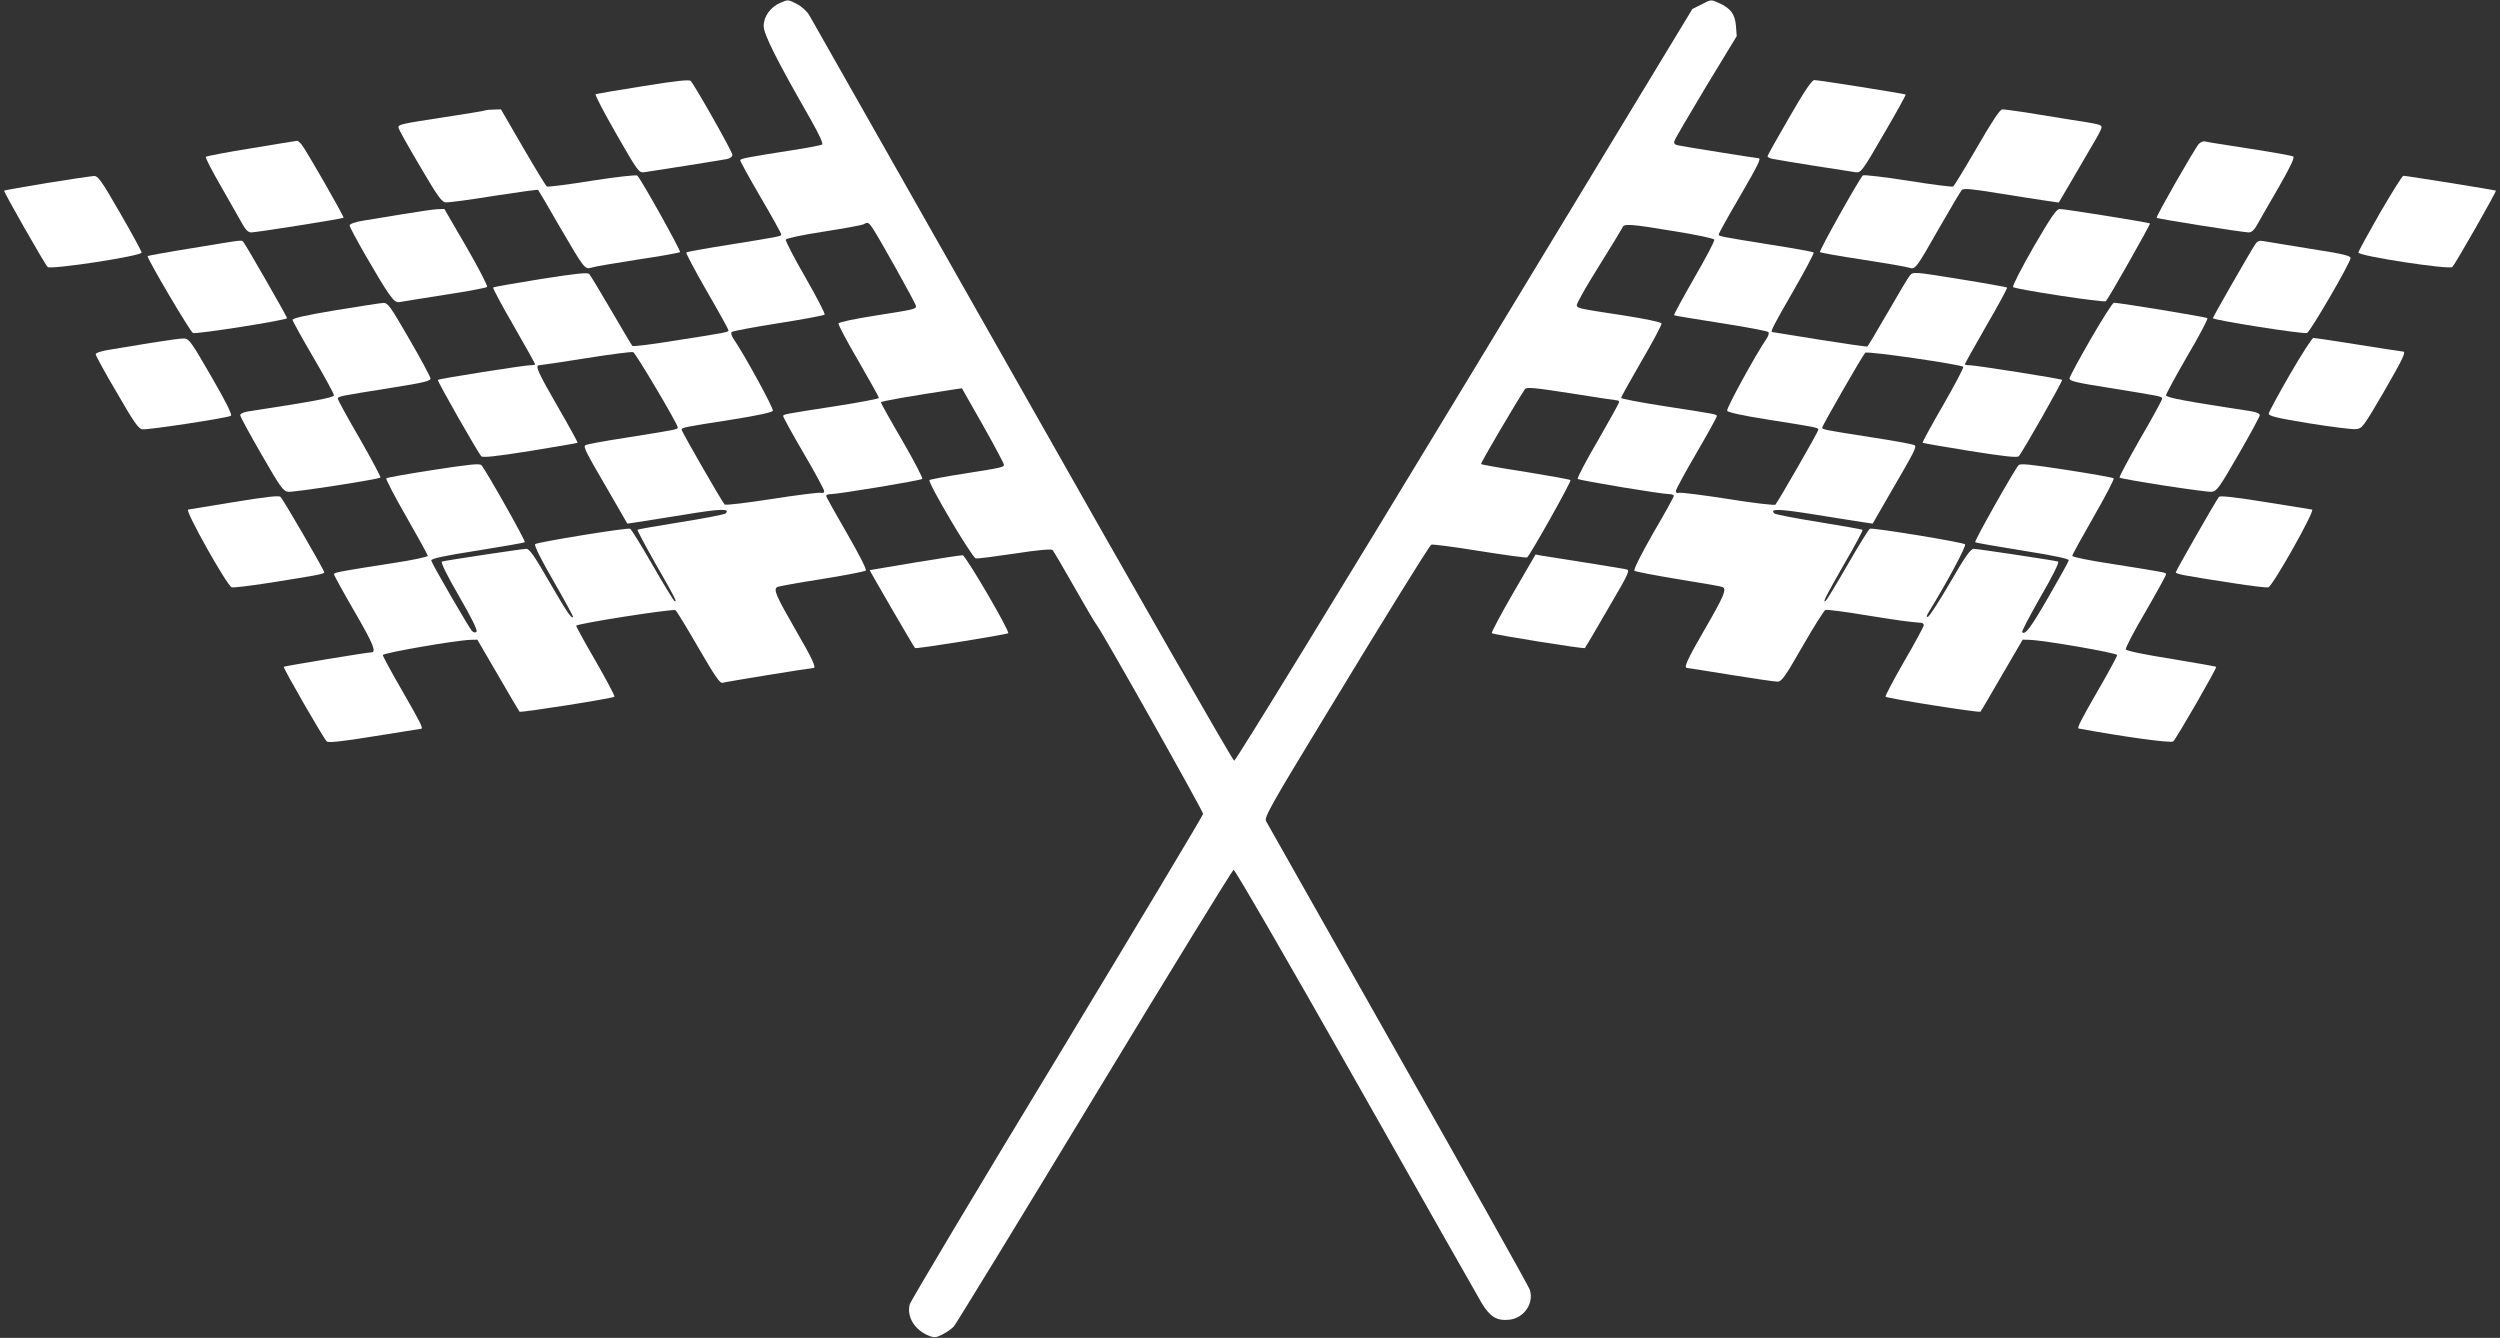 <?xml version="1.0" standalone="no"?>
<!DOCTYPE svg PUBLIC "-//W3C//DTD SVG 20010904//EN"
 "http://www.w3.org/TR/2001/REC-SVG-20010904/DTD/svg10.dtd">
<svg version="1.0" xmlns="http://www.w3.org/2000/svg"
 width="1280pt" height="685pt" viewBox="0 0 1280 685"
 preserveAspectRatio="xMidYMid meet">
<rect x="0" y="0" width="1280" height="685" fill="#333333" stroke="none"/>
<g transform="translate(0,685) scale(0.1,-0.1)"
fill="#ffffff" stroke="none">
<path d="M3994 6835 c-50 -22 -84 -70 -84 -118 0 -42 65 -172 242 -481 43 -76
64 -122 57 -126 -6 -4 -74 -17 -152 -29 -236 -37 -267 -43 -267 -52 0 -5 47
-91 105 -190 58 -99 105 -184 105 -189 0 -10 0 -10 -273 -54 -114 -18 -210
-35 -213 -39 -3 -3 44 -92 105 -198 61 -105 111 -196 111 -200 0 -10 -6 -11
-275 -53 -115 -19 -213 -31 -217 -27 -4 3 -52 85 -108 181 -56 96 -107 180
-113 187 -9 9 -65 3 -250 -26 -130 -21 -239 -40 -242 -43 -3 -3 44 -91 105
-196 60 -105 110 -194 110 -197 0 -3 -11 -5 -25 -5 -30 0 -468 -69 -473 -75
-5 -5 206 -374 222 -391 8 -8 75 -1 250 27 131 21 240 40 243 42 2 2 -44 86
-102 186 -102 177 -117 211 -94 211 6 0 114 16 240 36 125 20 234 34 241 31
13 -5 228 -368 228 -385 0 -11 -1 -11 -265 -53 -110 -17 -204 -34 -208 -39
-11 -9 1 -32 121 -238 l94 -163 47 7 c25 4 136 21 246 39 186 31 236 32 210 6
-6 -5 -108 -25 -228 -44 -120 -19 -220 -37 -223 -39 -2 -3 39 -80 91 -172 101
-176 115 -203 98 -193 -5 3 -56 87 -113 186 -57 99 -108 182 -114 184 -17 6
-476 -69 -486 -79 -6 -6 30 -79 94 -189 57 -99 102 -182 100 -184 -8 -10 -31
24 -121 179 -75 131 -102 170 -118 170 -21 0 -410 -59 -432 -65 -8 -3 24 -68
87 -177 65 -112 96 -176 90 -182 -7 -7 -15 -5 -24 4 -16 18 -204 342 -208 360
-2 10 63 24 236 51 131 21 241 40 243 43 6 5 -200 370 -222 394 -9 10 -57 5
-246 -24 -129 -20 -237 -39 -241 -43 -4 -3 42 -92 102 -196 60 -105 110 -195
110 -201 0 -5 -77 -22 -177 -37 -271 -42 -303 -48 -303 -57 0 -5 47 -91 105
-191 96 -165 114 -209 86 -209 -20 0 -444 -70 -448 -74 -5 -5 203 -366 220
-382 9 -8 74 -1 247 27 129 21 236 38 238 38 9 3 -10 40 -98 193 -55 95 -100
178 -100 184 0 11 375 76 449 78 l35 1 106 -182 c58 -100 107 -184 110 -187 6
-6 477 68 486 77 3 3 -40 84 -95 180 -56 96 -101 179 -101 183 0 11 495 88
508 80 6 -3 58 -89 117 -191 83 -143 111 -185 124 -181 14 5 453 76 466 76 16
0 -6 48 -95 201 -96 167 -111 201 -91 213 5 4 107 22 227 41 120 19 222 39
227 44 5 5 -34 82 -97 191 -58 100 -106 186 -106 191 0 5 10 9 23 9 39 0 461
70 469 78 4 4 -42 92 -102 196 -61 104 -110 192 -110 196 0 6 140 30 380 67
l35 5 108 -190 c59 -105 107 -195 107 -201 0 -13 -6 -15 -210 -47 -91 -14
-168 -29 -171 -32 -11 -11 218 -397 237 -401 10 -2 100 10 201 25 115 18 187
24 192 18 5 -5 55 -90 111 -189 56 -99 108 -187 115 -195 23 -25 545 -953 545
-967 0 -7 -336 -568 -746 -1246 -411 -677 -751 -1247 -756 -1265 -17 -63 25
-132 98 -161 28 -11 37 -10 70 7 22 11 47 29 58 41 10 11 334 541 720 1178
385 636 706 1158 712 1160 6 2 287 -483 624 -1079 337 -596 628 -1109 647
-1141 42 -69 78 -91 140 -84 77 8 129 86 105 155 -6 17 -309 558 -675 1204
-365 645 -669 1183 -675 1194 -10 19 26 83 307 545 303 500 524 857 539 870 4
4 115 -11 246 -32 132 -21 242 -36 245 -33 19 18 228 390 222 396 -3 3 -107
22 -230 42 -123 19 -226 37 -228 40 -4 4 178 313 225 384 8 11 50 7 236 -22
125 -20 231 -36 236 -36 6 0 10 -4 10 -9 0 -4 -49 -93 -109 -197 -61 -104
-107 -192 -103 -196 8 -8 430 -78 470 -78 12 0 22 -4 22 -9 0 -5 -47 -91 -106
-191 -60 -105 -101 -187 -96 -192 5 -5 107 -24 227 -44 120 -19 222 -37 226
-40 20 -12 5 -47 -91 -213 -93 -161 -111 -201 -92 -201 4 0 104 -16 222 -35
118 -19 226 -35 240 -35 22 0 38 22 129 181 57 99 110 183 117 186 7 3 101 -9
208 -27 169 -27 218 -34 284 -39 6 -1 12 -6 12 -12 0 -6 -45 -90 -101 -186
-55 -96 -98 -177 -95 -180 8 -9 479 -83 486 -77 3 3 52 87 110 187 l106 182
35 -1 c74 -2 449 -67 449 -78 0 -6 -45 -89 -100 -184 -88 -153 -107 -191 -97
-192 233 -43 474 -76 484 -66 17 16 225 377 220 382 -2 2 -106 20 -231 41
-135 21 -230 41 -232 48 -3 7 43 94 101 193 58 100 105 186 105 191 0 10 5 9
-272 53 -119 18 -208 36 -208 42 0 6 50 96 110 201 60 104 106 193 102 196 -4
4 -112 23 -241 43 -189 29 -237 34 -246 24 -22 -24 -228 -389 -222 -394 2 -3
112 -22 243 -43 169 -27 238 -42 236 -50 -1 -7 -48 -91 -104 -188 -93 -161
-119 -195 -135 -180 -3 4 40 85 95 182 64 110 97 177 89 180 -21 6 -411 65
-432 65 -15 0 -44 -40 -120 -172 -55 -94 -106 -174 -114 -176 -10 -3 -8 5 7
29 92 150 191 334 183 342 -11 11 -470 86 -487 80 -6 -2 -57 -85 -114 -184
-57 -99 -108 -183 -113 -186 -17 -11 -1 21 98 194 53 91 94 167 91 170 -2 3
-103 20 -223 40 -120 19 -222 39 -228 44 -27 26 24 24 210 -6 110 -18 221 -35
246 -39 l47 -7 94 163 c120 206 132 229 121 238 -4 5 -98 22 -208 39 -263 41
-265 42 -265 52 0 10 206 369 220 383 10 10 489 -60 502 -72 3 -4 -43 -92
-103 -196 -60 -104 -108 -191 -105 -193 2 -2 111 -21 242 -42 176 -28 242 -35
250 -27 17 17 227 387 222 391 -5 6 -443 75 -473 75 -14 0 -25 2 -25 5 0 3 50
92 110 197 61 105 109 193 106 196 -3 2 -112 22 -243 43 -234 38 -238 38 -254
19 -9 -10 -60 -96 -114 -190 -54 -94 -101 -172 -104 -174 -3 -2 -114 14 -246
35 -132 21 -241 39 -242 39 -10 1 10 39 108 209 61 106 108 195 105 198 -3 4
-99 21 -213 39 -273 44 -273 44 -273 54 0 5 47 90 105 189 99 171 114 201 98
201 -10 0 -386 60 -412 66 -16 3 -22 10 -18 22 2 9 75 134 161 277 l158 260
-4 53 c-5 60 -27 90 -88 117 -39 18 -40 18 -87 -7 l-48 -24 -1166 -1924 c-641
-1059 -1172 -1925 -1180 -1925 -7 0 -495 851 -1083 1891 -589 1039 -1081 1906
-1093 1927 -12 20 -40 45 -62 56 -46 24 -46 24 -87 6z m473 -1152 c34 -50 223
-389 223 -400 0 -16 -7 -17 -209 -49 -102 -16 -185 -33 -188 -40 -2 -6 44 -93
102 -192 58 -100 105 -185 105 -189 0 -5 -98 -23 -218 -42 -272 -42 -272 -42
-272 -52 0 -5 47 -91 105 -190 58 -99 105 -186 105 -194 0 -8 -7 -11 -19 -8
-10 2 -123 -12 -251 -32 -128 -20 -236 -33 -240 -28 -13 13 -220 373 -220 383
0 11 15 14 254 51 138 22 210 38 213 46 5 12 -148 291 -200 366 -11 16 -16 32
-11 37 5 5 113 25 239 45 127 20 233 40 237 44 4 4 -40 89 -98 190 -58 100
-103 188 -101 194 3 7 84 24 193 41 104 16 196 33 204 37 23 13 27 11 47 -18z
m4107 -17 c113 -18 201 -37 203 -43 3 -7 -44 -95 -103 -197 -59 -103 -105
-188 -103 -190 2 -2 110 -20 239 -40 129 -20 239 -41 244 -46 5 -5 0 -21 -11
-37 -52 -75 -205 -354 -200 -366 3 -8 74 -24 213 -46 241 -38 254 -40 254 -51
0 -10 -207 -370 -220 -384 -4 -4 -111 8 -241 29 -127 20 -240 34 -251 32 -11
-3 -18 0 -18 8 0 8 47 95 105 194 58 99 105 185 105 190 0 10 1 10 -272 52
-120 19 -218 37 -218 42 0 4 47 89 105 189 58 99 104 186 102 192 -3 7 -86 24
-188 40 -242 37 -240 37 -246 52 -3 7 48 97 112 199 64 102 118 192 122 200 7
21 38 19 267 -19z"/>
<path d="M3293 6409 c-128 -20 -237 -39 -243 -41 -6 -2 42 -93 105 -203 109
-190 116 -200 142 -197 38 5 391 61 426 68 15 3 27 12 27 21 0 16 -194 359
-214 379 -8 7 -78 0 -243 -27z"/>
<path d="M9161 6249 c-61 -105 -111 -194 -111 -199 0 -5 12 -11 28 -14 33 -7
386 -63 424 -68 26 -3 34 7 143 196 64 109 114 200 112 202 -4 4 -445 74 -468
74 -12 0 -51 -57 -128 -191z"/>
<path d="M2485 6285 c-5 -3 -100 -18 -210 -35 -227 -35 -235 -37 -235 -53 0
-7 49 -95 109 -196 89 -152 112 -185 132 -187 13 -2 124 13 247 33 123 19 225
33 227 31 2 -2 52 -86 109 -186 128 -219 130 -223 165 -212 14 5 121 23 236
41 116 17 213 35 217 38 6 5 -198 371 -219 392 -5 5 -107 -7 -231 -26 -123
-20 -227 -33 -232 -30 -5 3 -60 93 -122 200 l-113 195 -35 -1 c-19 0 -39 -2
-45 -4z"/>
<path d="M10122 6095 c-62 -107 -117 -197 -122 -200 -5 -3 -109 10 -232 30
-122 19 -226 31 -230 27 -21 -21 -226 -388 -220 -393 4 -3 102 -21 217 -38
116 -18 222 -36 237 -41 35 -11 35 -11 158 205 57 99 108 185 114 192 9 10 50
6 191 -17 99 -16 208 -33 243 -38 l63 -9 71 121 c39 67 88 151 109 187 22 36
39 70 39 77 0 14 -9 16 -170 41 -69 11 -169 27 -222 36 -54 8 -106 15 -116 15
-12 0 -50 -57 -130 -195z"/>
<path d="M1288 6091 c-125 -20 -230 -40 -234 -44 -4 -3 33 -75 82 -159 48 -84
97 -170 108 -190 14 -25 28 -38 42 -38 28 0 467 70 473 75 4 5 -195 353 -217
378 -8 9 -18 17 -21 16 -3 0 -108 -17 -233 -38z"/>
<path d="M11258 6113 c-23 -26 -221 -373 -216 -378 5 -6 444 -75 472 -75 14 0
28 13 42 38 11 20 60 106 109 190 62 108 85 156 76 161 -6 4 -107 22 -224 40
-117 18 -219 34 -228 37 -9 2 -23 -4 -31 -13z"/>
<path d="M240 5913 c-118 -20 -217 -37 -219 -39 -4 -4 206 -373 223 -391 14
-15 481 56 481 74 0 6 -49 97 -110 202 -98 170 -113 191 -135 190 -14 -1 -122
-17 -240 -36z"/>
<path d="M12185 5759 c-60 -105 -110 -196 -110 -202 0 -18 467 -89 481 -74 17
18 227 387 223 391 -4 3 -458 76 -474 76 -5 0 -59 -86 -120 -191z"/>
<path d="M2065 5754 c-77 -13 -170 -28 -207 -34 -42 -7 -68 -17 -68 -24 0 -16
154 -283 200 -349 29 -40 38 -47 60 -43 14 3 117 19 230 37 113 17 209 35 214
40 4 4 -43 96 -105 203 l-114 196 -35 -1 c-19 -1 -98 -12 -175 -25z"/>
<path d="M10411 5584 c-62 -108 -109 -200 -104 -204 12 -11 466 -81 475 -72
15 15 229 394 226 398 -6 5 -436 74 -463 74 -16 0 -45 -43 -134 -196z"/>
<path d="M987 5580 c-125 -20 -229 -39 -231 -41 -7 -7 218 -388 232 -394 18
-7 482 66 482 76 0 7 -207 368 -222 387 -13 15 14 17 -261 -28z"/>
<path d="M11546 5598 c-33 -51 -216 -371 -216 -377 0 -10 464 -83 482 -76 17
7 223 361 223 384 0 12 -44 22 -205 47 -113 18 -219 36 -237 39 -26 5 -35 1
-47 -17z"/>
<path d="M1715 5261 c-156 -26 -219 -41 -217 -49 1 -7 49 -94 107 -193 58 -99
105 -186 105 -193 0 -12 -110 -32 -437 -82 -26 -4 -43 -12 -43 -20 0 -7 49
-97 109 -201 98 -170 111 -188 137 -191 30 -3 463 64 472 73 3 2 -45 92 -106
199 -62 106 -112 198 -112 204 0 13 2 13 271 56 170 27 204 35 203 49 -1 9
-50 100 -109 202 -98 169 -109 185 -133 184 -15 -1 -126 -18 -247 -38z"/>
<path d="M10705 5115 c-59 -102 -108 -193 -109 -202 -1 -14 33 -22 204 -49
271 -44 270 -43 270 -56 0 -6 -50 -98 -112 -204 -61 -107 -109 -197 -106 -199
9 -9 442 -76 472 -73 26 3 39 21 137 191 60 104 109 194 109 201 0 8 -17 16
-42 20 -327 50 -438 70 -438 82 0 7 49 97 109 201 61 103 107 191 103 194 -6
6 -452 79 -479 79 -6 0 -59 -83 -118 -185z"/>
<path d="M770 5094 c-80 -13 -175 -29 -212 -35 -40 -6 -68 -16 -68 -23 0 -6
48 -95 108 -196 87 -151 111 -186 131 -188 28 -4 435 58 453 69 8 5 -23 68
-100 201 -101 175 -113 193 -139 195 -15 1 -93 -10 -173 -23z"/>
<path d="M11725 4934 c-59 -102 -108 -193 -109 -201 -1 -13 35 -22 204 -50
113 -18 221 -32 240 -30 34 2 37 6 143 187 100 173 118 210 100 210 -5 0 -106
16 -227 35 -120 19 -224 35 -231 35 -7 0 -61 -84 -120 -186z"/>
<path d="M1195 4279 c-126 -21 -231 -38 -232 -38 -17 -5 199 -389 223 -398 7
-3 89 7 181 21 259 41 293 47 293 56 0 11 -209 372 -224 386 -8 8 -76 0 -241
-27z"/>
<path d="M11361 4306 c-16 -20 -221 -379 -221 -386 0 -9 43 -17 289 -55 94
-15 178 -25 185 -22 24 9 240 393 224 398 -2 0 -108 17 -236 38 -161 26 -235
34 -241 27z"/>
<path d="M4685 3970 c-126 -21 -231 -39 -232 -39 -2 -1 226 -394 232 -399 5
-6 469 69 477 76 9 10 -217 397 -233 399 -8 1 -117 -16 -244 -37z"/>
<path d="M7747 3813 c-63 -109 -112 -201 -109 -205 8 -7 472 -82 477 -76 2 2
55 92 118 201 107 183 114 197 94 202 -12 3 -107 18 -212 35 -104 16 -204 32
-222 35 l-31 6 -115 -198z"/>
</g>
</svg>
